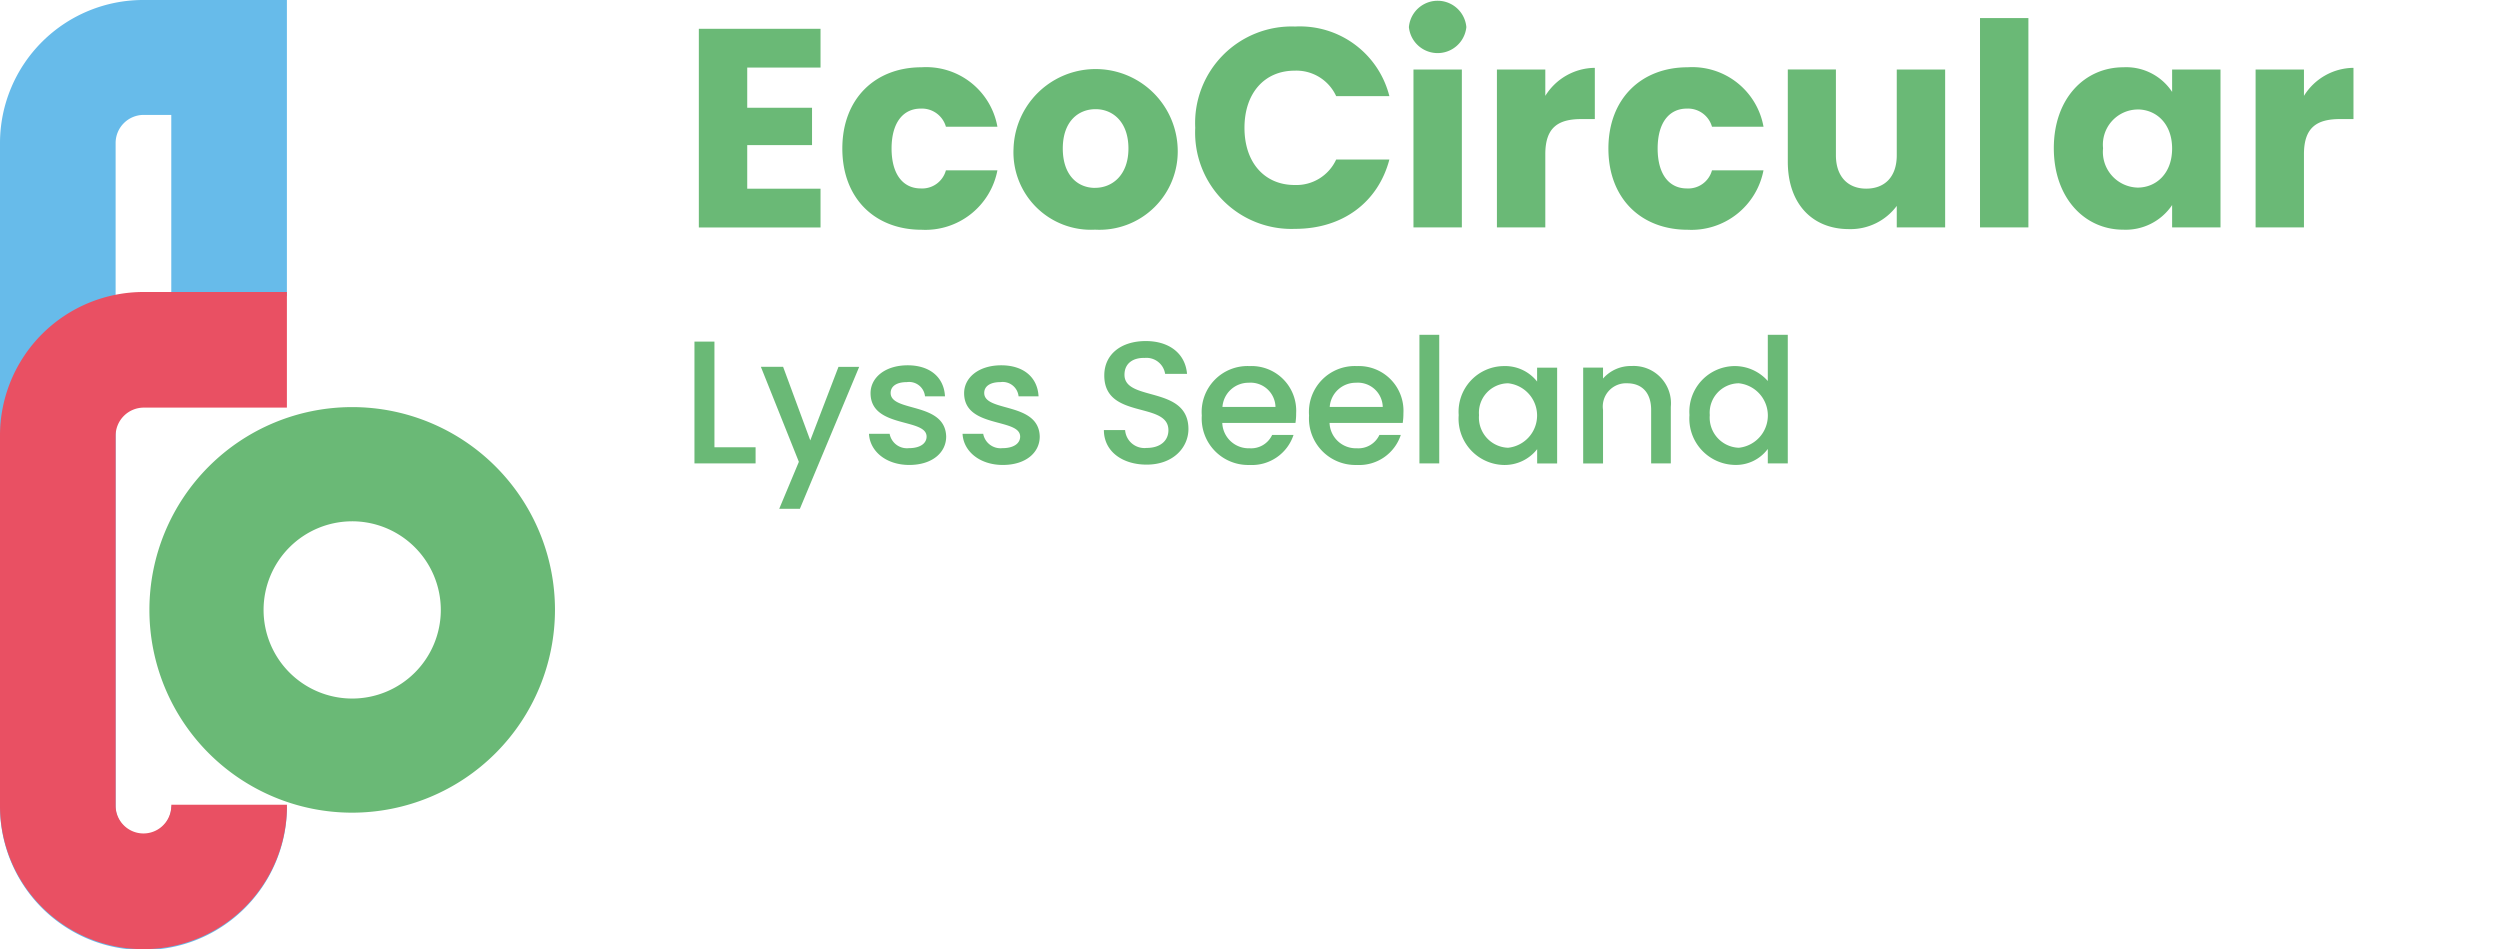 <svg id="Eco_Circular_Lyss_Seeland_Logo_RGB" xmlns="http://www.w3.org/2000/svg" width="219.199" height="83.219" viewBox="0 0 219.199 83.219">
  <g id="Kein_Pfad" transform="translate(59.741 0.723)">
    <rect id="Rechteck_1" data-name="Rechteck 1" width="159.458" height="65.216" transform="translate(0 0)" fill="none"/>
  </g>
  <g id="farbvariante" transform="translate(-4.641 0.068)">
    <g id="Gruppe_2" data-name="Gruppe 2" transform="translate(65.533)">
      <path id="Pfad_4" data-name="Pfad 4" d="M143.49,7.929h-6.427v3.524h5.682v3.275h-5.682V18.55h6.427v3.4H132.82V4.53h10.67Z" transform="translate(-132.438 -2.073)" fill="#6ab976"/>
      <path id="Pfad_5" data-name="Pfad 5" d="M165.118,11.33a6.343,6.343,0,0,1,6.65,5.211h-4.516a2.187,2.187,0,0,0-2.208-1.588c-1.514,0-2.556,1.191-2.556,3.5s1.042,3.5,2.556,3.5a2.154,2.154,0,0,0,2.208-1.588h4.516a6.43,6.43,0,0,1-6.65,5.211c-4.069,0-6.948-2.73-6.948-7.122C158.17,14.084,161.048,11.33,165.118,11.33Z" transform="translate(-145.207 -5.499)" fill="#6ab976"/>
      <path id="Pfad_6" data-name="Pfad 6" d="M195.566,25.563a6.791,6.791,0,0,1-7.146-7.122,7.2,7.2,0,0,1,14.392,0A6.867,6.867,0,0,1,195.566,25.563Zm0-3.667c1.514,0,2.928-1.117,2.928-3.449,0-2.357-1.39-3.449-2.878-3.449-1.538,0-2.878,1.092-2.878,3.449C192.738,20.779,194.028,21.9,195.566,21.9Z" transform="translate(-160.445 -5.494)" fill="#6ab976"/>
      <path id="Pfad_7" data-name="Pfad 7" d="M229.279,4.13a8.088,8.088,0,0,1,8.263,6.1h-4.665A3.838,3.838,0,0,0,229.23,8c-2.605,0-4.392,1.935-4.392,5.012s1.787,5.012,4.392,5.012a3.838,3.838,0,0,0,3.648-2.233h4.665c-.993,3.772-4.119,6.079-8.263,6.079a8.443,8.443,0,0,1-8.759-8.859A8.463,8.463,0,0,1,229.279,4.13Z" transform="translate(-176.615 -1.872)" fill="#6ab976"/>
      <path id="Pfad_8" data-name="Pfad 8" d="M258.27,1.888a2.528,2.528,0,0,1,5.037,0,2.531,2.531,0,0,1-5.037,0Zm.4,3.722h4.243V19.451h-4.243Z" transform="translate(-195.63 0.42)" fill="#6ab976"/>
      <path id="Pfad_9" data-name="Pfad 9" d="M278.063,25.42H273.82V11.579h4.243v2.308a5.162,5.162,0,0,1,4.342-2.457v4.491h-1.166c-2.01,0-3.176.695-3.176,3.077Z" transform="translate(-203.463 -5.549)" fill="#6ab976"/>
      <path id="Pfad_10" data-name="Pfad 10" d="M300.468,11.33a6.343,6.343,0,0,1,6.65,5.211H302.6a2.187,2.187,0,0,0-2.208-1.588c-1.514,0-2.556,1.191-2.556,3.5s1.042,3.5,2.556,3.5a2.154,2.154,0,0,0,2.208-1.588h4.516a6.43,6.43,0,0,1-6.65,5.211c-4.069,0-6.948-2.73-6.948-7.122C293.52,14.084,296.4,11.33,300.468,11.33Z" transform="translate(-213.386 -5.499)" fill="#6ab976"/>
      <path id="Pfad_11" data-name="Pfad 11" d="M339.007,25.566h-4.243V23.68a5.045,5.045,0,0,1-4.193,2.035c-3.2,0-5.36-2.208-5.36-5.906V11.72h4.218v7.519c0,1.886,1.067,2.928,2.655,2.928,1.638,0,2.68-1.042,2.68-2.928V11.725h4.243Z" transform="translate(-229.349 -5.695)" fill="#6ab976"/>
      <path id="Pfad_12" data-name="Pfad 12" d="M359.17,2.63h4.243V20.987H359.17Z" transform="translate(-246.456 -1.116)" fill="#6ab976"/>
      <path id="Pfad_13" data-name="Pfad 13" d="M378.314,11.33a4.82,4.82,0,0,1,4.268,2.159v-1.96h4.243V25.37h-4.243v-1.96a4.9,4.9,0,0,1-4.293,2.159c-3.375,0-6.079-2.779-6.079-7.146S374.92,11.33,378.314,11.33Zm1.241,3.7a3.083,3.083,0,0,0-3.027,3.4,3.128,3.128,0,0,0,3.027,3.449c1.613,0,3.027-1.216,3.027-3.424S381.168,15.027,379.555,15.027Z" transform="translate(-253.024 -5.499)" fill="#6ab976"/>
      <path id="Pfad_14" data-name="Pfad 14" d="M412.1,25.42H407.86V11.579H412.1v2.308a5.161,5.161,0,0,1,4.342-2.457v4.491h-1.166c-2.01,0-3.176.695-3.176,3.077Z" transform="translate(-270.982 -5.549)" fill="#6ab976"/>
      <path id="Pfad_15" data-name="Pfad 15" d="M133.8,59.8v9.261h3.608v1.414h-5.36V59.8Z" transform="translate(-132.05 -29.914)" fill="#6ab976"/>
      <path id="Pfad_16" data-name="Pfad 16" d="M150.584,64.255H152.4L147.2,76.7h-1.811l1.722-4.119L143.78,64.25h1.95l2.382,6.452Z" transform="translate(-137.959 -32.156)" fill="#6ab976"/>
      <path id="Pfad_17" data-name="Pfad 17" d="M166.413,72.719c-2.03,0-3.459-1.2-3.533-2.734h1.811a1.542,1.542,0,0,0,1.687,1.261c1.012,0,1.553-.432,1.553-1.012,0-1.658-4.913-.7-4.913-3.811,0-1.35,1.261-2.442,3.256-2.442,1.921,0,3.181,1.027,3.27,2.72h-1.752a1.4,1.4,0,0,0-1.583-1.246c-.938,0-1.429.382-1.429.953,0,1.707,4.779.754,4.868,3.811C169.654,71.647,168.409,72.719,166.413,72.719Z" transform="translate(-147.58 -32.02)" fill="#6ab976"/>
      <path id="Pfad_18" data-name="Pfad 18" d="M182.943,72.719c-2.03,0-3.459-1.2-3.533-2.734h1.811a1.542,1.542,0,0,0,1.687,1.261c1.012,0,1.553-.432,1.553-1.012,0-1.658-4.913-.7-4.913-3.811,0-1.35,1.261-2.442,3.256-2.442,1.921,0,3.181,1.027,3.27,2.72h-1.752a1.4,1.4,0,0,0-1.583-1.246c-.938,0-1.429.382-1.429.953,0,1.707,4.779.754,4.868,3.811C186.184,71.647,184.939,72.719,182.943,72.719Z" transform="translate(-155.906 -32.02)" fill="#6ab976"/>
      <path id="Pfad_19" data-name="Pfad 19" d="M208.127,70.534c-2.119,0-3.747-1.156-3.747-3.032h1.861a1.7,1.7,0,0,0,1.891,1.568c1.221,0,1.906-.655,1.906-1.553,0-2.561-5.623-.9-5.623-4.8,0-1.861,1.479-3.017,3.643-3.017,2.025,0,3.459,1.067,3.613,2.878H209.75a1.654,1.654,0,0,0-1.782-1.4c-1.007-.03-1.782.457-1.782,1.479,0,2.392,5.608.9,5.608,4.769C211.784,69.01,210.489,70.534,208.127,70.534Z" transform="translate(-168.484 -29.864)" fill="#6ab976"/>
      <path id="Pfad_20" data-name="Pfad 20" d="M225.869,72.79a4.073,4.073,0,0,1-4.189-4.342,4.021,4.021,0,0,1,4.189-4.328,3.917,3.917,0,0,1,4.084,4.129,5.488,5.488,0,0,1-.06.854h-6.417a2.311,2.311,0,0,0,2.392,2.223,2.028,2.028,0,0,0,1.98-1.171h1.876A3.841,3.841,0,0,1,225.869,72.79ZM223.491,67.7h4.65a2.181,2.181,0,0,0-2.347-2.119A2.285,2.285,0,0,0,223.491,67.7Z" transform="translate(-177.199 -32.09)" fill="#6ab976"/>
      <path id="Pfad_21" data-name="Pfad 21" d="M244.819,72.79a4.073,4.073,0,0,1-4.189-4.342,4.021,4.021,0,0,1,4.189-4.328,3.917,3.917,0,0,1,4.084,4.129,5.488,5.488,0,0,1-.06.854h-6.417a2.311,2.311,0,0,0,2.392,2.223,2.028,2.028,0,0,0,1.98-1.171h1.876A3.837,3.837,0,0,1,244.819,72.79ZM242.441,67.7h4.65a2.181,2.181,0,0,0-2.347-2.119A2.285,2.285,0,0,0,242.441,67.7Z" transform="translate(-186.744 -32.09)" fill="#6ab976"/>
      <path id="Pfad_22" data-name="Pfad 22" d="M260.13,58.59h1.737V69.865H260.13Z" transform="translate(-196.567 -29.305)" fill="#6ab976"/>
      <path id="Pfad_23" data-name="Pfad 23" d="M271.035,64.12a3.565,3.565,0,0,1,2.908,1.355V64.259H275.7v8.4h-1.752V71.405A3.614,3.614,0,0,1,271,72.79a4.057,4.057,0,0,1-3.931-4.372A4,4,0,0,1,271.035,64.12Zm.362,1.509a2.578,2.578,0,0,0-2.546,2.789,2.646,2.646,0,0,0,2.546,2.863,2.842,2.842,0,0,0,0-5.653Z" transform="translate(-200.063 -32.09)" fill="#6ab976"/>
      <path id="Pfad_24" data-name="Pfad 24" d="M295.02,67.961c0-1.538-.839-2.332-2.1-2.332a2.037,2.037,0,0,0-2.119,2.332v4.695H289.06v-8.4H290.8v.958a3.238,3.238,0,0,1,2.5-1.1,3.272,3.272,0,0,1,3.444,3.583v4.953H295.02Z" transform="translate(-211.14 -32.09)" fill="#6ab976"/>
      <path id="Pfad_25" data-name="Pfad 25" d="M311.815,61.334a3.858,3.858,0,0,1,2.893,1.31V58.59h1.752V69.865h-1.752V68.6A3.468,3.468,0,0,1,311.8,70a4.062,4.062,0,0,1-3.96-4.372A4,4,0,0,1,311.815,61.334Zm.352,1.509a2.578,2.578,0,0,0-2.546,2.789,2.646,2.646,0,0,0,2.546,2.864,2.842,2.842,0,0,0,0-5.653Z" transform="translate(-220.6 -29.305)" fill="#6ab976"/>
    </g>
    <g id="Gruppe_76066" data-name="Gruppe 76066" transform="translate(-12 -3)">
      <path id="Pfad_1" data-name="Pfad 1" d="M15.03,75.093a2.441,2.441,0,0,1-4.882,0V16.88a2.464,2.464,0,0,1,2.44-2.425h2.44V30.35H25.165V4.38H12.59A12.556,12.556,0,0,0,.01,16.883V75.1a12.58,12.58,0,0,0,25.16,0" transform="translate(16.631 -1.448)" fill="#67bbea"/>
      <path id="Pfad_2" data-name="Pfad 2" d="M15.02,154.694a2.441,2.441,0,0,1-4.882,0V122.238a2.472,2.472,0,0,1,2.44-2.44h2.44v0H25.155V109.66H12.58A12.591,12.591,0,0,0,0,122.238V154.7a12.58,12.58,0,0,0,25.16,0v-.084H15.02Z" transform="translate(16.641 -81.126)" fill="#e95063"/>
      <path id="Pfad_3" data-name="Pfad 3" d="M78.49,189.811a17.78,17.78,0,1,1,17.78-17.78A17.8,17.8,0,0,1,78.49,189.811Zm0-25.547a7.77,7.77,0,1,0,7.77,7.77A7.778,7.778,0,0,0,78.49,164.263Z" transform="translate(-30.969 -115.624)" fill="#6ab976"/>
    </g>
  </g>
</svg>
